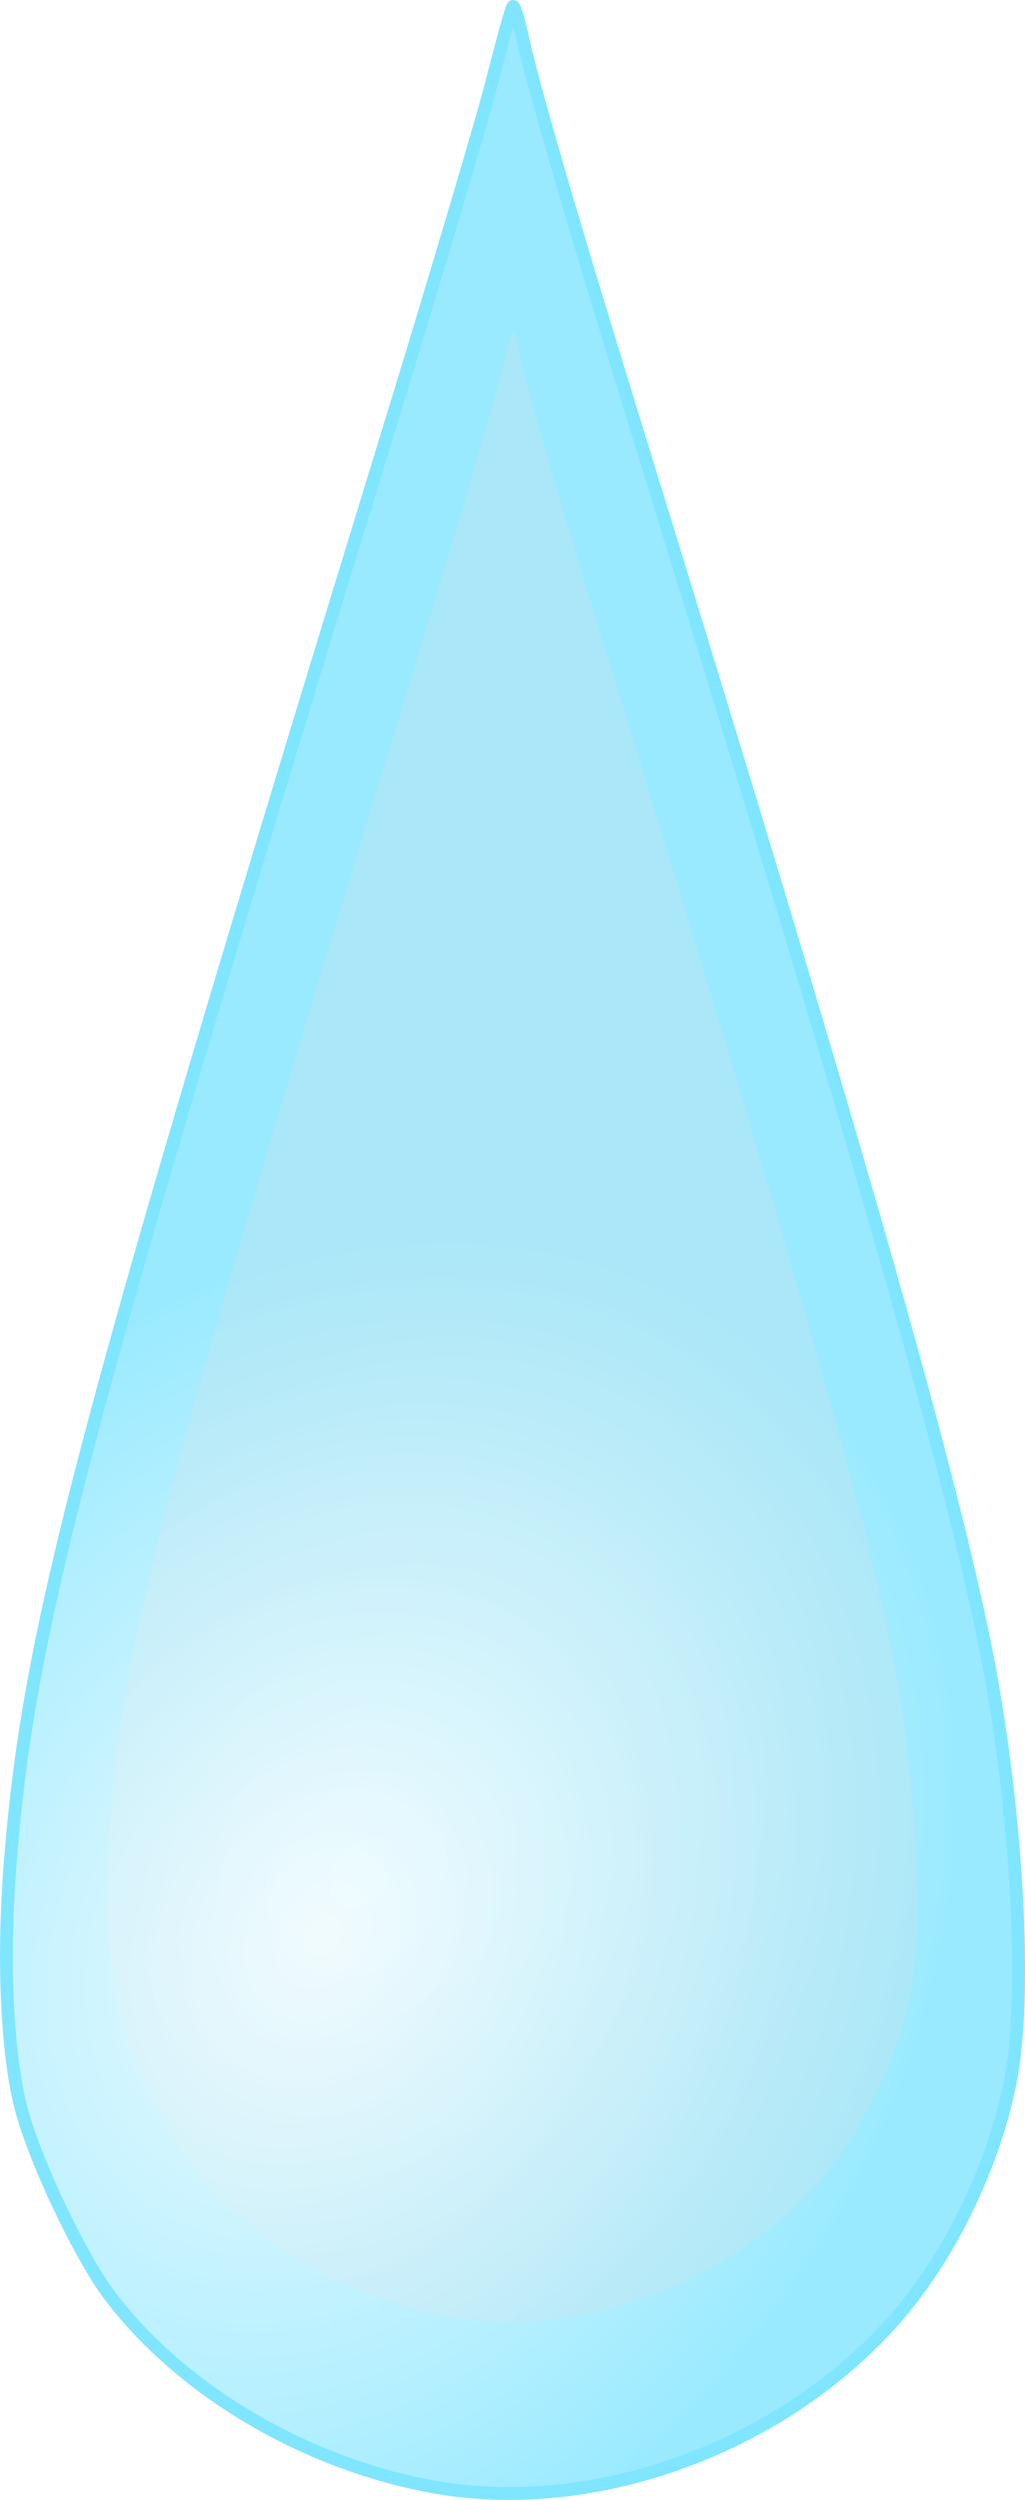 <?xml version="1.0"?>
<svg
    xmlns:rdf="http://www.w3.org/1999/02/22-rdf-syntax-ns#"
    xmlns="http://www.w3.org/2000/svg"
    xmlns:cc="http://creativecommons.org/ns#"
    xmlns:xlink="http://www.w3.org/1999/xlink"
    xmlns:dc="http://purl.org/dc/elements/1.1/"
    xmlns:svg="http://www.w3.org/2000/svg"
    xmlns:inkscape="http://www.inkscape.org/namespaces/inkscape"
    xmlns:sodipodi="http://sodipodi.sourceforge.net/DTD/sodipodi-0.dtd"
    xmlns:ns1="http://sozi.baierouge.fr"
    id="svg2"
    viewBox="0 0 160 390"
    version="1.1"
  >
  <title
      id="title3902"
    >Drop</title
  >
  <defs
      id="defs4"
    >
    <radialGradient
        id="radialGradient3046-657"
        gradientUnits="userSpaceOnUse"
        cy="257.51"
        cx="43.063"
        gradientTransform="matrix(.784 -1.194 .94 .64 -116.27 472.22)"
        r="81.978"
      >
      <stop
          id="stop3824"
          stop-color="#eefbff"
          offset="0"
      />
      <stop
          id="stop3826"
          stop-color="#99eaff"
          offset="1"
      />
    </radialGradient
    >
    <radialGradient
        id="radialGradient3859"
        gradientUnits="userSpaceOnUse"
        cy="257.51"
        cx="43.063"
        gradientTransform="matrix(.627 -.955 .752 .512 -55.179 485.53)"
        r="81.978"
      >
      <stop
          id="stop3880"
          stop-color="#fff"
          offset="0"
      />
      <stop
          id="stop3882"
          stop-color="#dbdee3"
          offset="1"
      />
    </radialGradient
    >
    <filter
        id="filter3892"
        height="1.084"
        width="1.207"
        y="-.042"
        x="-.104"
        color-interpolation-filters="sRGB"
      >
      <feGaussianBlur
          id="feGaussianBlur3894"
          stdDeviation="5.46"
      />
    </filter
    >
  </defs
  >
  <g
      id="layer1"
      transform="translate(-109.16 -283.75)"
    >
    <g
        id="g3896"
        fill-rule="evenodd"
      >
      <path
          id="path3027"
          stroke-linejoin="round"
          d="m176.54 671.67c-19.896-3.675-39.111-15.058-50.216-29.749-4.724-6.25-11.935-21.535-13.96-29.595-2.153-8.568-2.779-23.079-1.629-37.756 2.858-36.449 10.764-66.406 58.779-222.72 7.62-24.808 15.084-49.963 16.587-55.899 1.502-5.936 2.903-10.967 3.112-11.18 0.209-0.213 0.837 1.718 1.394 4.291 1.766 8.153 7.556 28.02 18.415 63.194 33.568 108.73 48.216 159.9 53.967 188.55 4.834 24.078 6.572 53.432 3.979 67.182-2.62 13.888-10.015 28.826-19.196 38.777-17.905 19.405-46.631 29.449-71.231 24.906v0z"
          stroke="#80e5ff"
          stroke-linecap="round"
          stroke-width="2"
          fill="url(#radialGradient3046-657)"
      />
      <path
          id="path3027-6"
          opacity=".5"
          filter="url(#filter3892)"
          d="m179.06 645.09c-15.917-2.94-31.289-12.046-40.173-23.799-3.78-5-9.548-17.228-11.168-23.676-1.723-6.854-2.224-18.463-1.303-30.205 2.286-29.159 8.611-53.125 47.023-178.18 6.096-19.847 12.067-39.97 13.269-44.719 1.202-4.749 2.322-8.774 2.49-8.944 0.167-0.17 0.669 1.374 1.115 3.433 1.413 6.523 6.045 22.416 14.732 50.556 26.855 86.982 38.572 127.92 43.174 150.84 3.867 19.263 5.258 42.745 3.183 53.745-2.096 11.11-8.012 23.061-15.357 31.021-14.324 15.524-37.305 23.559-56.985 19.925z"
          fill="url(#radialGradient3859)"
      />
    </g
    >
  </g
  >
</svg
>
